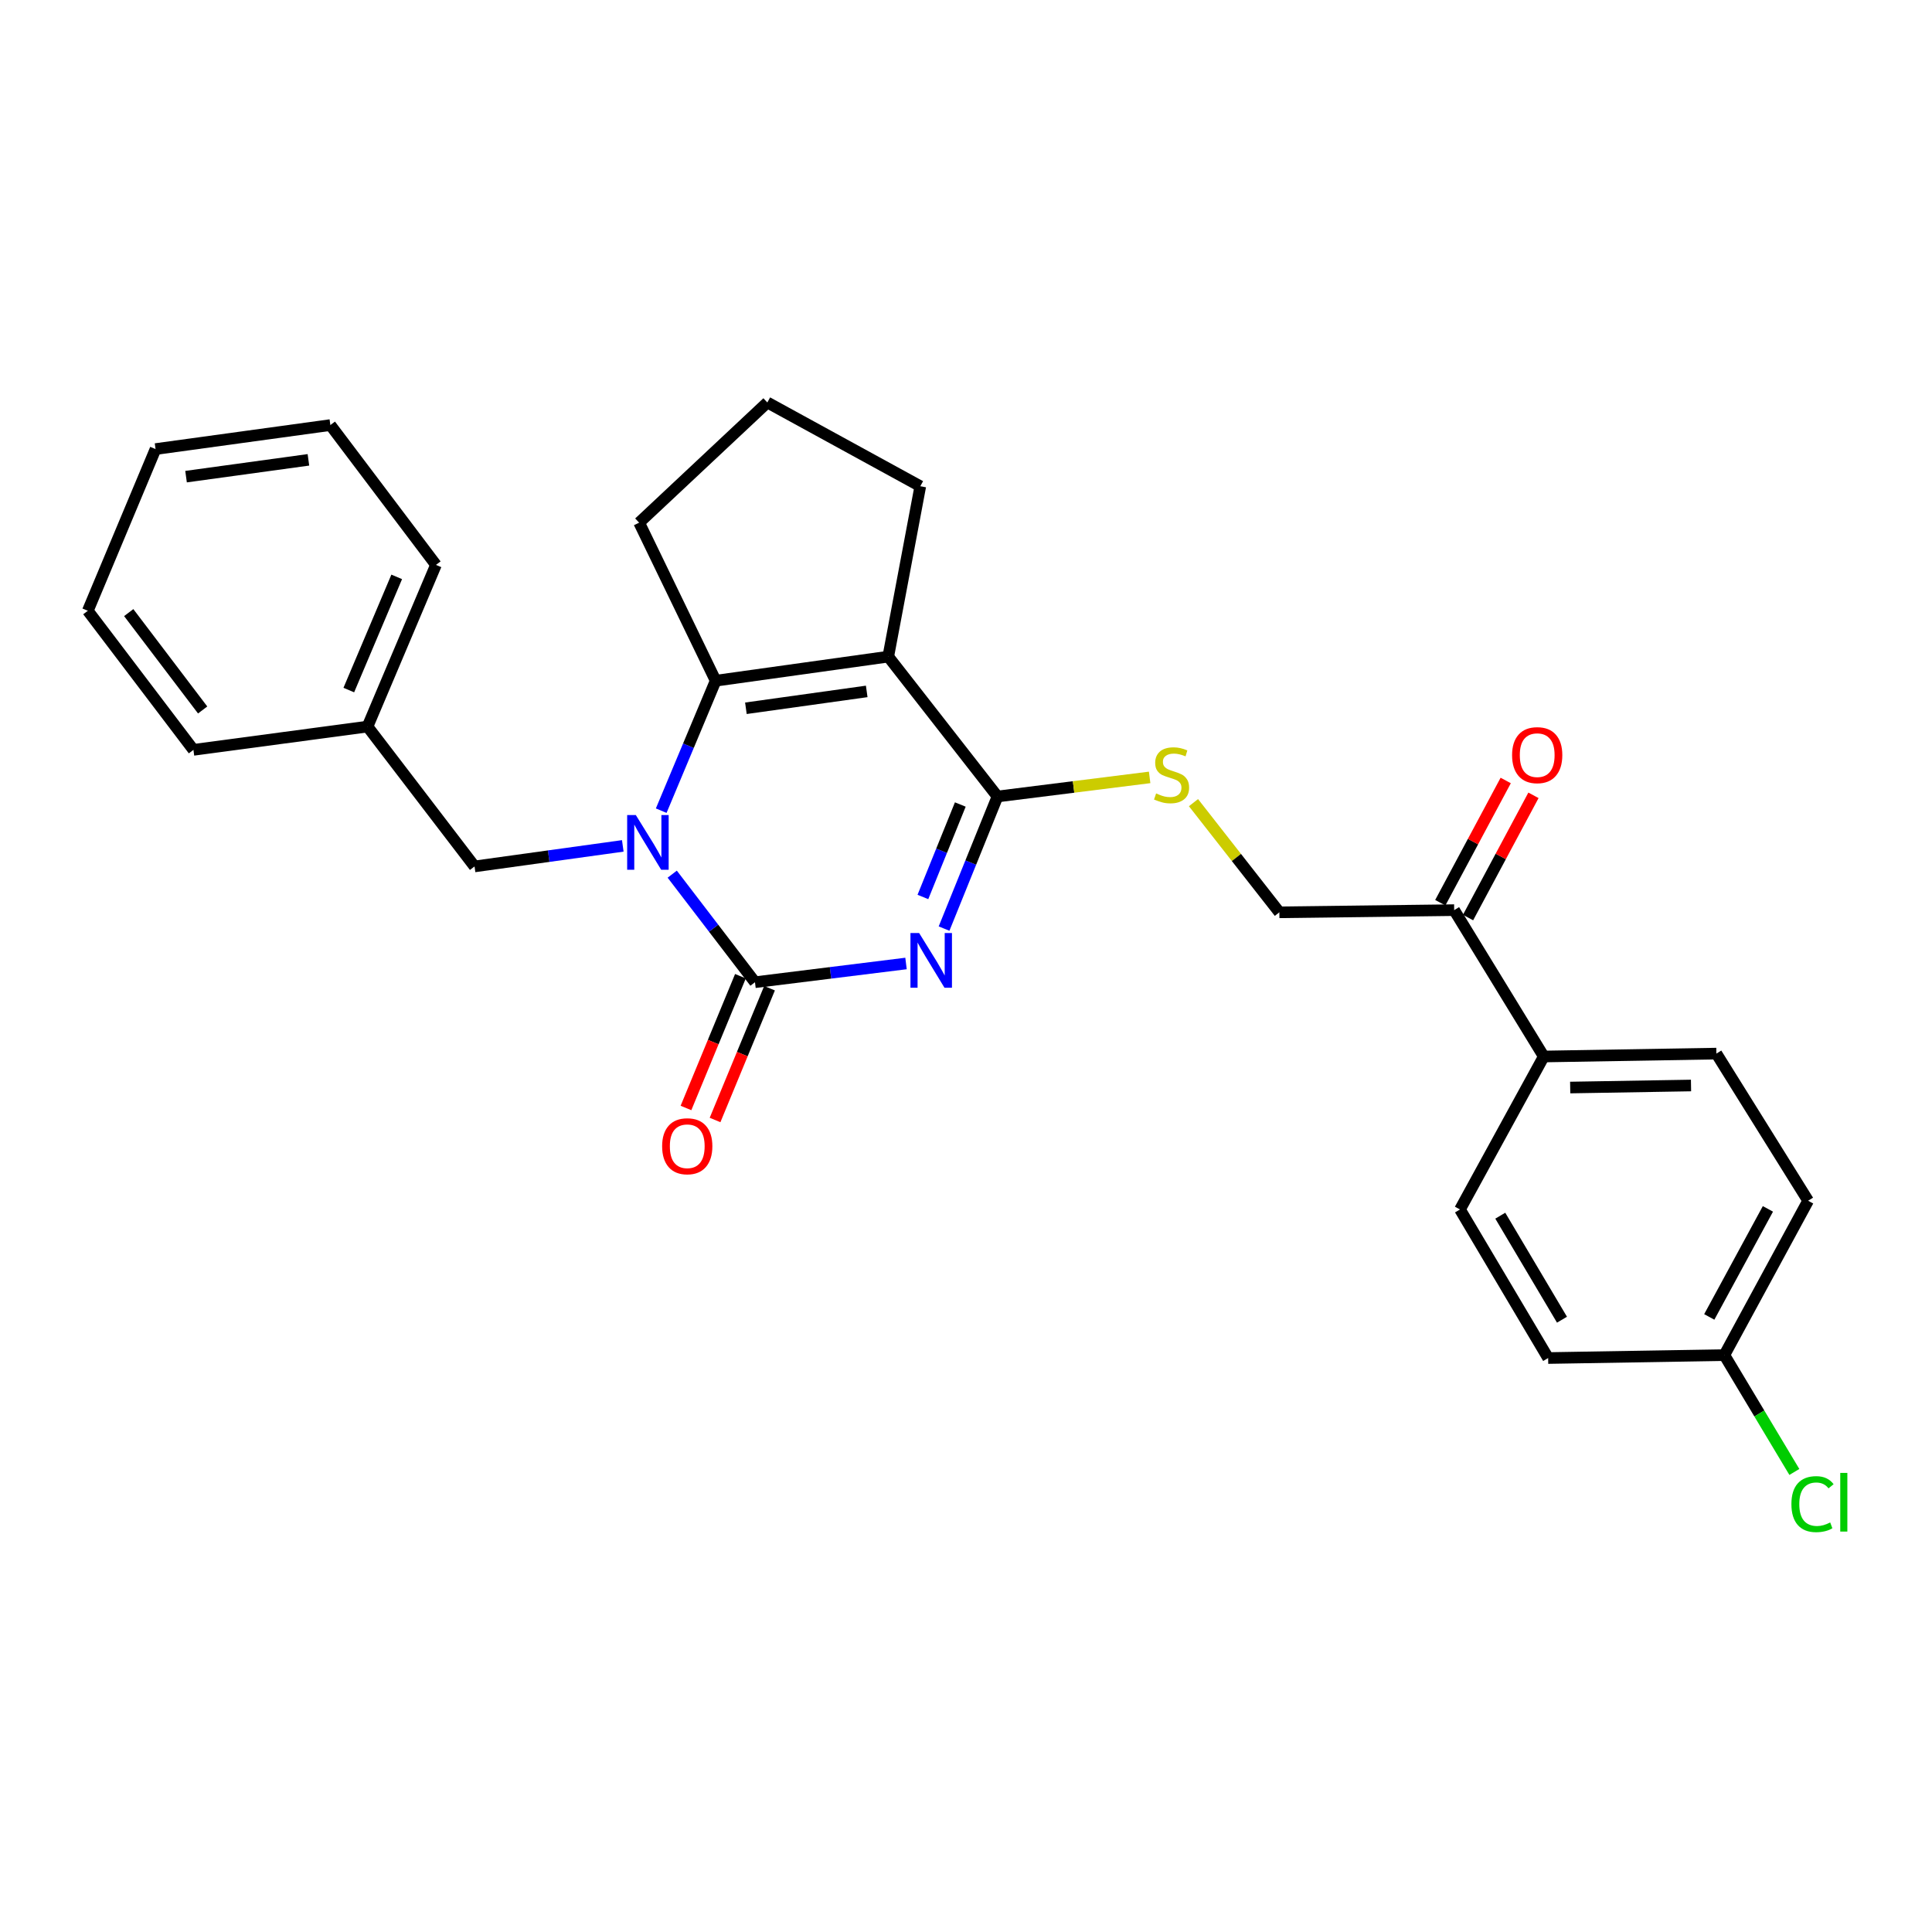 <?xml version='1.0' encoding='iso-8859-1'?>
<svg version='1.1' baseProfile='full'
              xmlns='http://www.w3.org/2000/svg'
                      xmlns:rdkit='http://www.rdkit.org/xml'
                      xmlns:xlink='http://www.w3.org/1999/xlink'
                  xml:space='preserve'
width='1000px' height='1000px' viewBox='0 0 1000 1000'>
<!-- END OF HEADER -->
<rect style='opacity:1.0;fill:#FFFFFF;stroke:none' width='1000' height='1000' x='0' y='0'> </rect>
<path class='bond-0' d='M 468.955,498.7 L 429.866,503.547' style='fill:none;fill-rule:evenodd;stroke:#0000FF;stroke-width:6px;stroke-linecap:butt;stroke-linejoin:miter;stroke-opacity:1' />
<path class='bond-0' d='M 429.866,503.547 L 390.776,508.395' style='fill:none;fill-rule:evenodd;stroke:#000000;stroke-width:6px;stroke-linecap:butt;stroke-linejoin:miter;stroke-opacity:1' />
<path class='bond-3' d='M 488.645,480.636 L 502.472,446.45' style='fill:none;fill-rule:evenodd;stroke:#0000FF;stroke-width:6px;stroke-linecap:butt;stroke-linejoin:miter;stroke-opacity:1' />
<path class='bond-3' d='M 502.472,446.45 L 516.299,412.264' style='fill:none;fill-rule:evenodd;stroke:#000000;stroke-width:6px;stroke-linecap:butt;stroke-linejoin:miter;stroke-opacity:1' />
<path class='bond-3' d='M 477.693,464.273 L 487.372,440.342' style='fill:none;fill-rule:evenodd;stroke:#0000FF;stroke-width:6px;stroke-linecap:butt;stroke-linejoin:miter;stroke-opacity:1' />
<path class='bond-3' d='M 487.372,440.342 L 497.051,416.412' style='fill:none;fill-rule:evenodd;stroke:#000000;stroke-width:6px;stroke-linecap:butt;stroke-linejoin:miter;stroke-opacity:1' />
<path class='bond-1' d='M 390.776,508.395 L 369.361,480.431' style='fill:none;fill-rule:evenodd;stroke:#000000;stroke-width:6px;stroke-linecap:butt;stroke-linejoin:miter;stroke-opacity:1' />
<path class='bond-1' d='M 369.361,480.431 L 347.947,452.466' style='fill:none;fill-rule:evenodd;stroke:#0000FF;stroke-width:6px;stroke-linecap:butt;stroke-linejoin:miter;stroke-opacity:1' />
<path class='bond-7' d='M 383.249,505.284 L 369.154,539.386' style='fill:none;fill-rule:evenodd;stroke:#000000;stroke-width:6px;stroke-linecap:butt;stroke-linejoin:miter;stroke-opacity:1' />
<path class='bond-7' d='M 369.154,539.386 L 355.059,573.489' style='fill:none;fill-rule:evenodd;stroke:#FF0000;stroke-width:6px;stroke-linecap:butt;stroke-linejoin:miter;stroke-opacity:1' />
<path class='bond-7' d='M 398.303,511.506 L 384.208,545.608' style='fill:none;fill-rule:evenodd;stroke:#000000;stroke-width:6px;stroke-linecap:butt;stroke-linejoin:miter;stroke-opacity:1' />
<path class='bond-7' d='M 384.208,545.608 L 370.113,579.71' style='fill:none;fill-rule:evenodd;stroke:#FF0000;stroke-width:6px;stroke-linecap:butt;stroke-linejoin:miter;stroke-opacity:1' />
<path class='bond-6' d='M 322.353,437.83 L 283.989,443.145' style='fill:none;fill-rule:evenodd;stroke:#0000FF;stroke-width:6px;stroke-linecap:butt;stroke-linejoin:miter;stroke-opacity:1' />
<path class='bond-6' d='M 283.989,443.145 L 245.625,448.461' style='fill:none;fill-rule:evenodd;stroke:#000000;stroke-width:6px;stroke-linecap:butt;stroke-linejoin:miter;stroke-opacity:1' />
<path class='bond-27' d='M 342.242,419.599 L 356.333,385.969' style='fill:none;fill-rule:evenodd;stroke:#0000FF;stroke-width:6px;stroke-linecap:butt;stroke-linejoin:miter;stroke-opacity:1' />
<path class='bond-27' d='M 356.333,385.969 L 370.424,352.34' style='fill:none;fill-rule:evenodd;stroke:#000000;stroke-width:6px;stroke-linecap:butt;stroke-linejoin:miter;stroke-opacity:1' />
<path class='bond-2' d='M 459.759,339.87 L 516.299,412.264' style='fill:none;fill-rule:evenodd;stroke:#000000;stroke-width:6px;stroke-linecap:butt;stroke-linejoin:miter;stroke-opacity:1' />
<path class='bond-4' d='M 459.759,339.87 L 370.424,352.34' style='fill:none;fill-rule:evenodd;stroke:#000000;stroke-width:6px;stroke-linecap:butt;stroke-linejoin:miter;stroke-opacity:1' />
<path class='bond-4' d='M 448.611,357.872 L 386.076,366.601' style='fill:none;fill-rule:evenodd;stroke:#000000;stroke-width:6px;stroke-linecap:butt;stroke-linejoin:miter;stroke-opacity:1' />
<path class='bond-14' d='M 459.759,339.87 L 476.346,251.675' style='fill:none;fill-rule:evenodd;stroke:#000000;stroke-width:6px;stroke-linecap:butt;stroke-linejoin:miter;stroke-opacity:1' />
<path class='bond-5' d='M 516.299,412.264 L 555.676,407.325' style='fill:none;fill-rule:evenodd;stroke:#000000;stroke-width:6px;stroke-linecap:butt;stroke-linejoin:miter;stroke-opacity:1' />
<path class='bond-5' d='M 555.676,407.325 L 595.053,402.385' style='fill:none;fill-rule:evenodd;stroke:#CCCC00;stroke-width:6px;stroke-linecap:butt;stroke-linejoin:miter;stroke-opacity:1' />
<path class='bond-15' d='M 370.424,352.34 L 330.824,270.534' style='fill:none;fill-rule:evenodd;stroke:#000000;stroke-width:6px;stroke-linecap:butt;stroke-linejoin:miter;stroke-opacity:1' />
<path class='bond-10' d='M 617.745,415.448 L 639.969,443.832' style='fill:none;fill-rule:evenodd;stroke:#CCCC00;stroke-width:6px;stroke-linecap:butt;stroke-linejoin:miter;stroke-opacity:1' />
<path class='bond-10' d='M 639.969,443.832 L 662.192,472.216' style='fill:none;fill-rule:evenodd;stroke:#000000;stroke-width:6px;stroke-linecap:butt;stroke-linejoin:miter;stroke-opacity:1' />
<path class='bond-17' d='M 245.625,448.461 L 190.225,376.076' style='fill:none;fill-rule:evenodd;stroke:#000000;stroke-width:6px;stroke-linecap:butt;stroke-linejoin:miter;stroke-opacity:1' />
<path class='bond-8' d='M 752.676,471.085 L 662.192,472.216' style='fill:none;fill-rule:evenodd;stroke:#000000;stroke-width:6px;stroke-linecap:butt;stroke-linejoin:miter;stroke-opacity:1' />
<path class='bond-9' d='M 752.676,471.085 L 799.054,546.845' style='fill:none;fill-rule:evenodd;stroke:#000000;stroke-width:6px;stroke-linecap:butt;stroke-linejoin:miter;stroke-opacity:1' />
<path class='bond-11' d='M 759.857,474.927 L 776.786,443.294' style='fill:none;fill-rule:evenodd;stroke:#000000;stroke-width:6px;stroke-linecap:butt;stroke-linejoin:miter;stroke-opacity:1' />
<path class='bond-11' d='M 776.786,443.294 L 793.715,411.661' style='fill:none;fill-rule:evenodd;stroke:#FF0000;stroke-width:6px;stroke-linecap:butt;stroke-linejoin:miter;stroke-opacity:1' />
<path class='bond-11' d='M 745.495,467.242 L 762.424,435.608' style='fill:none;fill-rule:evenodd;stroke:#000000;stroke-width:6px;stroke-linecap:butt;stroke-linejoin:miter;stroke-opacity:1' />
<path class='bond-11' d='M 762.424,435.608 L 779.353,403.975' style='fill:none;fill-rule:evenodd;stroke:#FF0000;stroke-width:6px;stroke-linecap:butt;stroke-linejoin:miter;stroke-opacity:1' />
<path class='bond-12' d='M 799.054,546.845 L 888.398,545.343' style='fill:none;fill-rule:evenodd;stroke:#000000;stroke-width:6px;stroke-linecap:butt;stroke-linejoin:miter;stroke-opacity:1' />
<path class='bond-12' d='M 812.729,562.906 L 875.27,561.855' style='fill:none;fill-rule:evenodd;stroke:#000000;stroke-width:6px;stroke-linecap:butt;stroke-linejoin:miter;stroke-opacity:1' />
<path class='bond-13' d='M 799.054,546.845 L 755.689,626.018' style='fill:none;fill-rule:evenodd;stroke:#000000;stroke-width:6px;stroke-linecap:butt;stroke-linejoin:miter;stroke-opacity:1' />
<path class='bond-18' d='M 888.398,545.343 L 935.888,621.502' style='fill:none;fill-rule:evenodd;stroke:#000000;stroke-width:6px;stroke-linecap:butt;stroke-linejoin:miter;stroke-opacity:1' />
<path class='bond-19' d='M 755.689,626.018 L 801.316,702.919' style='fill:none;fill-rule:evenodd;stroke:#000000;stroke-width:6px;stroke-linecap:butt;stroke-linejoin:miter;stroke-opacity:1' />
<path class='bond-19' d='M 776.542,629.241 L 808.481,683.072' style='fill:none;fill-rule:evenodd;stroke:#000000;stroke-width:6px;stroke-linecap:butt;stroke-linejoin:miter;stroke-opacity:1' />
<path class='bond-21' d='M 476.346,251.675 L 397.174,208.32' style='fill:none;fill-rule:evenodd;stroke:#000000;stroke-width:6px;stroke-linecap:butt;stroke-linejoin:miter;stroke-opacity:1' />
<path class='bond-28' d='M 330.824,270.534 L 397.174,208.32' style='fill:none;fill-rule:evenodd;stroke:#000000;stroke-width:6px;stroke-linecap:butt;stroke-linejoin:miter;stroke-opacity:1' />
<path class='bond-16' d='M 892.524,701.398 L 801.316,702.919' style='fill:none;fill-rule:evenodd;stroke:#000000;stroke-width:6px;stroke-linecap:butt;stroke-linejoin:miter;stroke-opacity:1' />
<path class='bond-20' d='M 892.524,701.398 L 910.641,731.638' style='fill:none;fill-rule:evenodd;stroke:#000000;stroke-width:6px;stroke-linecap:butt;stroke-linejoin:miter;stroke-opacity:1' />
<path class='bond-20' d='M 910.641,731.638 L 928.757,761.878' style='fill:none;fill-rule:evenodd;stroke:#00CC00;stroke-width:6px;stroke-linecap:butt;stroke-linejoin:miter;stroke-opacity:1' />
<path class='bond-29' d='M 892.524,701.398 L 935.888,621.502' style='fill:none;fill-rule:evenodd;stroke:#000000;stroke-width:6px;stroke-linecap:butt;stroke-linejoin:miter;stroke-opacity:1' />
<path class='bond-29' d='M 884.713,681.644 L 915.068,625.716' style='fill:none;fill-rule:evenodd;stroke:#000000;stroke-width:6px;stroke-linecap:butt;stroke-linejoin:miter;stroke-opacity:1' />
<path class='bond-22' d='M 190.225,376.076 L 225.653,292.388' style='fill:none;fill-rule:evenodd;stroke:#000000;stroke-width:6px;stroke-linecap:butt;stroke-linejoin:miter;stroke-opacity:1' />
<path class='bond-22' d='M 180.54,357.173 L 205.339,298.591' style='fill:none;fill-rule:evenodd;stroke:#000000;stroke-width:6px;stroke-linecap:butt;stroke-linejoin:miter;stroke-opacity:1' />
<path class='bond-23' d='M 190.225,376.076 L 100.121,388.13' style='fill:none;fill-rule:evenodd;stroke:#000000;stroke-width:6px;stroke-linecap:butt;stroke-linejoin:miter;stroke-opacity:1' />
<path class='bond-25' d='M 225.653,292.388 L 170.996,220.011' style='fill:none;fill-rule:evenodd;stroke:#000000;stroke-width:6px;stroke-linecap:butt;stroke-linejoin:miter;stroke-opacity:1' />
<path class='bond-24' d='M 100.121,388.13 L 45.455,316.133' style='fill:none;fill-rule:evenodd;stroke:#000000;stroke-width:6px;stroke-linecap:butt;stroke-linejoin:miter;stroke-opacity:1' />
<path class='bond-24' d='M 104.894,367.48 L 66.627,317.082' style='fill:none;fill-rule:evenodd;stroke:#000000;stroke-width:6px;stroke-linecap:butt;stroke-linejoin:miter;stroke-opacity:1' />
<path class='bond-26' d='M 45.455,316.133 L 80.512,232.436' style='fill:none;fill-rule:evenodd;stroke:#000000;stroke-width:6px;stroke-linecap:butt;stroke-linejoin:miter;stroke-opacity:1' />
<path class='bond-30' d='M 170.996,220.011 L 80.512,232.436' style='fill:none;fill-rule:evenodd;stroke:#000000;stroke-width:6px;stroke-linecap:butt;stroke-linejoin:miter;stroke-opacity:1' />
<path class='bond-30' d='M 159.639,238.013 L 96.3,246.71' style='fill:none;fill-rule:evenodd;stroke:#000000;stroke-width:6px;stroke-linecap:butt;stroke-linejoin:miter;stroke-opacity:1' />
<path  class='atom-0' d='M 475.733 482.923
L 485.013 497.923
Q 485.933 499.403, 487.413 502.083
Q 488.893 504.763, 488.973 504.923
L 488.973 482.923
L 492.733 482.923
L 492.733 511.243
L 488.853 511.243
L 478.893 494.843
Q 477.733 492.923, 476.493 490.723
Q 475.293 488.523, 474.933 487.843
L 474.933 511.243
L 471.253 511.243
L 471.253 482.923
L 475.733 482.923
' fill='#0000FF'/>
<path  class='atom-2' d='M 329.098 421.868
L 338.378 436.868
Q 339.298 438.348, 340.778 441.028
Q 342.258 443.708, 342.338 443.868
L 342.338 421.868
L 346.098 421.868
L 346.098 450.188
L 342.218 450.188
L 332.258 433.788
Q 331.098 431.868, 329.858 429.668
Q 328.658 427.468, 328.298 426.788
L 328.298 450.188
L 324.618 450.188
L 324.618 421.868
L 329.098 421.868
' fill='#0000FF'/>
<path  class='atom-6' d='M 598.403 410.681
Q 598.723 410.801, 600.043 411.361
Q 601.363 411.921, 602.803 412.281
Q 604.283 412.601, 605.723 412.601
Q 608.403 412.601, 609.963 411.321
Q 611.523 410.001, 611.523 407.721
Q 611.523 406.161, 610.723 405.201
Q 609.963 404.241, 608.763 403.721
Q 607.563 403.201, 605.563 402.601
Q 603.043 401.841, 601.523 401.121
Q 600.043 400.401, 598.963 398.881
Q 597.923 397.361, 597.923 394.801
Q 597.923 391.241, 600.323 389.041
Q 602.763 386.841, 607.563 386.841
Q 610.843 386.841, 614.563 388.401
L 613.643 391.481
Q 610.243 390.081, 607.683 390.081
Q 604.923 390.081, 603.403 391.241
Q 601.883 392.361, 601.923 394.321
Q 601.923 395.841, 602.683 396.761
Q 603.483 397.681, 604.603 398.201
Q 605.763 398.721, 607.683 399.321
Q 610.243 400.121, 611.763 400.921
Q 613.283 401.721, 614.363 403.361
Q 615.483 404.961, 615.483 407.721
Q 615.483 411.641, 612.843 413.761
Q 610.243 415.841, 605.883 415.841
Q 603.363 415.841, 601.443 415.281
Q 599.563 414.761, 597.323 413.841
L 598.403 410.681
' fill='#CCCC00'/>
<path  class='atom-8' d='M 342.719 593.294
Q 342.719 586.494, 346.079 582.694
Q 349.439 578.894, 355.719 578.894
Q 361.999 578.894, 365.359 582.694
Q 368.719 586.494, 368.719 593.294
Q 368.719 600.174, 365.319 604.094
Q 361.919 607.974, 355.719 607.974
Q 349.479 607.974, 346.079 604.094
Q 342.719 600.214, 342.719 593.294
M 355.719 604.774
Q 360.039 604.774, 362.359 601.894
Q 364.719 598.974, 364.719 593.294
Q 364.719 587.734, 362.359 584.934
Q 360.039 582.094, 355.719 582.094
Q 351.399 582.094, 349.039 584.894
Q 346.719 587.694, 346.719 593.294
Q 346.719 599.014, 349.039 601.894
Q 351.399 604.774, 355.719 604.774
' fill='#FF0000'/>
<path  class='atom-12' d='M 782.651 390.861
Q 782.651 384.061, 786.011 380.261
Q 789.371 376.461, 795.651 376.461
Q 801.931 376.461, 805.291 380.261
Q 808.651 384.061, 808.651 390.861
Q 808.651 397.741, 805.251 401.661
Q 801.851 405.541, 795.651 405.541
Q 789.411 405.541, 786.011 401.661
Q 782.651 397.781, 782.651 390.861
M 795.651 402.341
Q 799.971 402.341, 802.291 399.461
Q 804.651 396.541, 804.651 390.861
Q 804.651 385.301, 802.291 382.501
Q 799.971 379.661, 795.651 379.661
Q 791.331 379.661, 788.971 382.461
Q 786.651 385.261, 786.651 390.861
Q 786.651 396.581, 788.971 399.461
Q 791.331 402.341, 795.651 402.341
' fill='#FF0000'/>
<path  class='atom-21' d='M 927.231 778.537
Q 927.231 771.497, 930.511 767.817
Q 933.831 764.097, 940.111 764.097
Q 945.951 764.097, 949.071 768.217
L 946.431 770.377
Q 944.151 767.377, 940.111 767.377
Q 935.831 767.377, 933.551 770.257
Q 931.311 773.097, 931.311 778.537
Q 931.311 784.137, 933.631 787.017
Q 935.991 789.897, 940.551 789.897
Q 943.671 789.897, 947.311 788.017
L 948.431 791.017
Q 946.951 791.977, 944.711 792.537
Q 942.471 793.097, 939.991 793.097
Q 933.831 793.097, 930.511 789.337
Q 927.231 785.577, 927.231 778.537
' fill='#00CC00'/>
<path  class='atom-21' d='M 952.511 762.377
L 956.191 762.377
L 956.191 792.737
L 952.511 792.737
L 952.511 762.377
' fill='#00CC00'/>
</svg>

